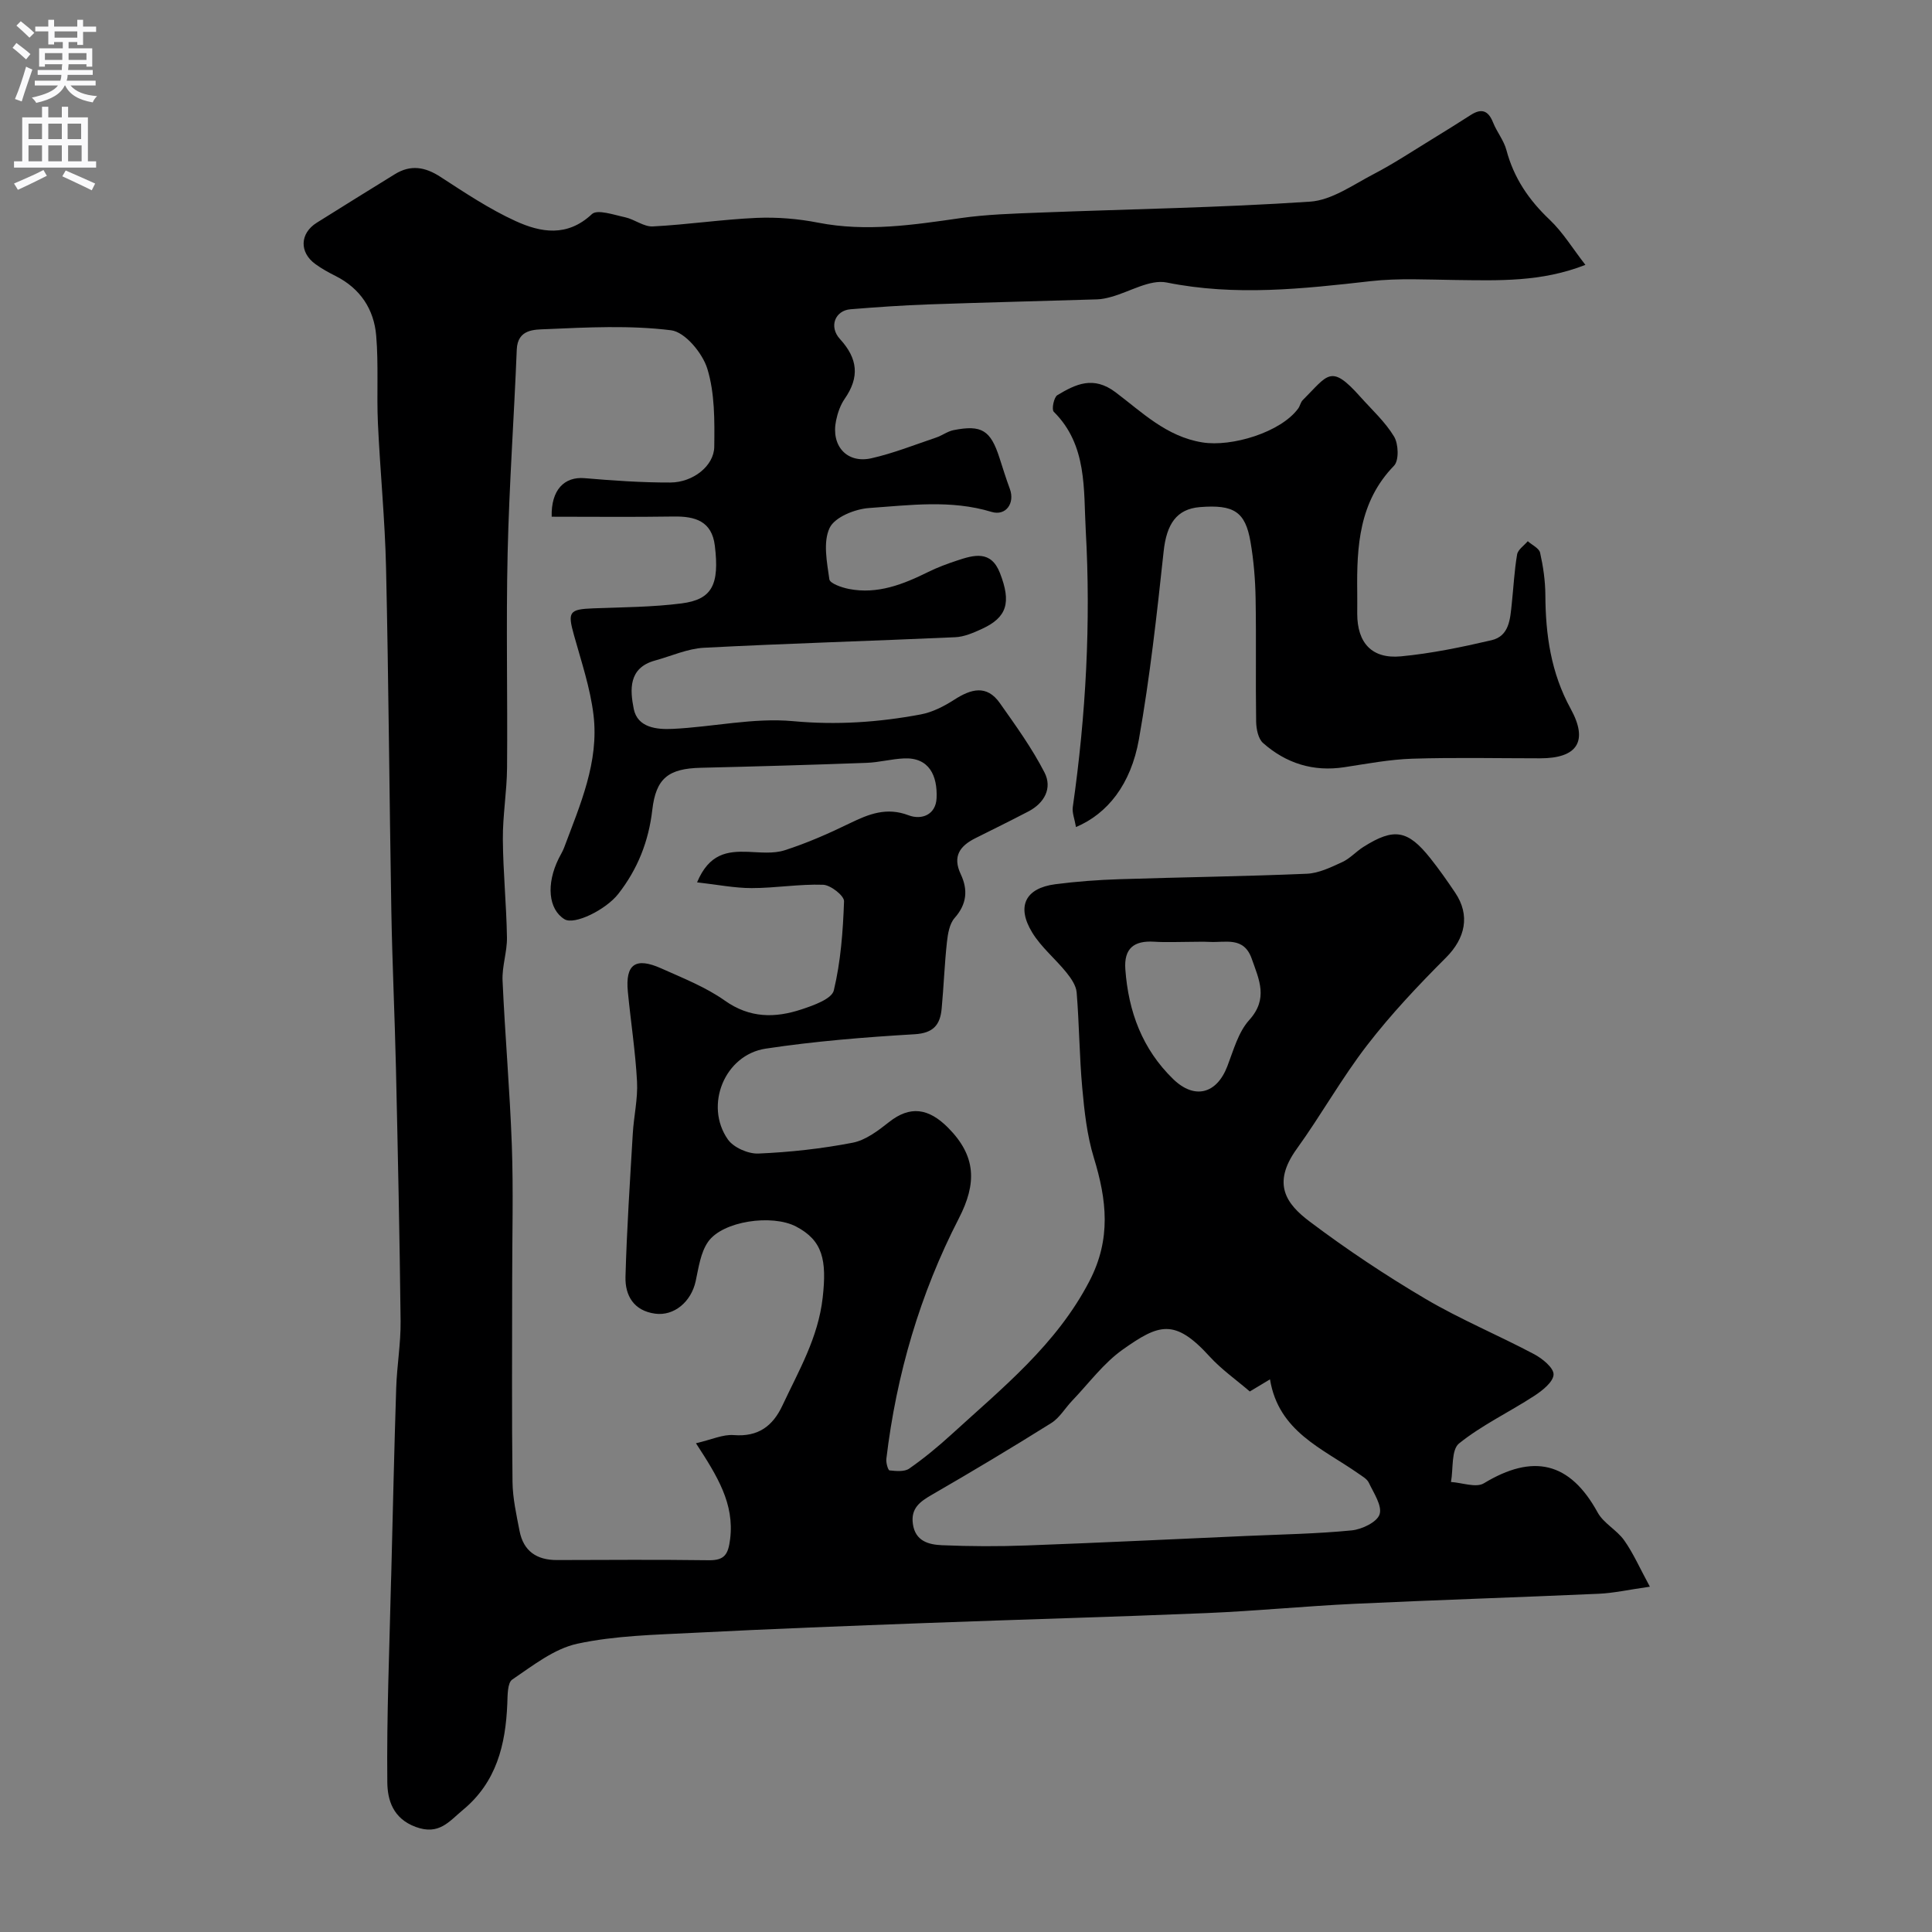 <svg enable-background="new 0 0 400 400" viewBox="0 0 400 400" xmlns="http://www.w3.org/2000/svg"><rect x="0" y="0" width="400" height="400" fill="#808080" stroke="none"/><path d="m328.24 54.84c-9.18 3.6-18.04 3.23-26.89 3.13-5.85-.07-11.76-.41-17.55.24-14.09 1.59-28.04 3.14-42.24.28-3.49-.7-7.65 1.92-11.51 2.98-.94.26-1.92.48-2.89.51-11.6.36-23.2.63-34.8 1.04-5.44.19-10.87.57-16.29 1.01-3.16.26-4.52 3.59-2.16 6.17 3.71 4.05 4.08 7.89.98 12.36-.9 1.3-1.47 2.94-1.79 4.51-1.09 5.22 2.23 8.95 7.31 7.81 4.56-1.03 8.96-2.79 13.41-4.29 1.23-.41 2.34-1.28 3.59-1.53 5.82-1.16 7.68.02 9.51 5.7.7 2.16 1.37 4.34 2.16 6.47 1.08 2.92-.8 5.66-3.8 4.75-8.42-2.56-16.92-1.38-25.34-.8-2.92.2-7.11 1.88-8.17 4.11-1.4 2.93-.56 7.1-.06 10.65.12.86 2.57 1.71 4.06 2 5.93 1.15 11.23-.96 16.43-3.53 1.89-.93 3.89-1.68 5.9-2.34 3.53-1.18 7.07-2.21 8.93 2.57 2.38 6.11 1.47 9.18-3.74 11.57-1.75.8-3.66 1.64-5.53 1.72-17.33.78-34.67 1.28-51.99 2.18-3.43.18-6.78 1.72-10.17 2.65-5.53 1.52-5.17 6.09-4.39 10.01.79 3.92 4.82 4.29 8.02 4.14 8.35-.39 16.78-2.36 24.98-1.6 9.01.83 17.68.24 26.39-1.39 2.43-.45 4.84-1.68 6.95-3.04 3.47-2.24 6.73-3.19 9.46.69 3.28 4.65 6.65 9.32 9.24 14.36 1.66 3.23 0 6.34-3.35 8.08-3.63 1.89-7.3 3.7-10.96 5.53-3.19 1.6-4.78 3.73-3.03 7.45 1.51 3.2 1.3 6.17-1.26 9.06-1.07 1.2-1.41 3.28-1.6 5.01-.5 4.58-.66 9.19-1.09 13.77-.31 3.32-1.68 5.07-5.61 5.3-10.31.61-20.64 1.44-30.83 2.98-8.5 1.29-12.74 11.75-7.83 18.79 1.18 1.69 4.22 3.02 6.33 2.93 6.53-.28 13.09-1 19.5-2.24 2.69-.52 5.26-2.47 7.51-4.25 4.39-3.49 8.23-2.92 12.27 1.15 5.82 5.87 5.96 11.5 2.22 18.76-8.03 15.6-12.93 32.32-15.01 49.79-.1.8.35 2.36.66 2.39 1.35.14 3.07.32 4.07-.37 3.08-2.15 6.01-4.57 8.79-7.11 10.53-9.62 21.68-18.54 28.52-31.7 4.55-8.75 3.59-16.83.92-25.55-1.42-4.63-1.96-9.6-2.4-14.45-.6-6.57-.62-13.2-1.16-19.78-.12-1.44-1.17-2.95-2.14-4.15-2.27-2.81-5.19-5.19-7.05-8.23-3.33-5.44-1.43-9.21 4.77-10.02 4.4-.57 8.86-.9 13.29-1.04 12.93-.42 25.87-.58 38.79-1.13 2.48-.11 4.99-1.34 7.32-2.41 1.6-.73 2.86-2.18 4.38-3.14 6.34-4.01 9.18-3.54 13.85 2.32 1.83 2.3 3.52 4.71 5.16 7.15 3.17 4.71 2.07 9.46-1.89 13.43-5.76 5.76-11.39 11.73-16.35 18.16-5.27 6.83-9.51 14.45-14.56 21.45-5.25 7.27-2.11 11.44 2.65 15.03 7.67 5.78 15.72 11.14 23.99 16.02 7.23 4.26 15.06 7.51 22.49 11.45 1.72.91 4.09 2.84 4.04 4.22-.06 1.54-2.32 3.33-4 4.42-5.15 3.36-10.82 6.03-15.57 9.85-1.64 1.32-1.17 5.24-1.67 7.98 2.3.14 5.19 1.25 6.81.27 10.12-6.13 17.77-4.53 23.56 6.05 1.23 2.24 3.97 3.61 5.49 5.76 1.87 2.64 3.19 5.67 5.32 9.6-4.58.65-7.56 1.33-10.56 1.46-16.86.75-33.73 1.29-50.59 2.08-10.21.48-20.39 1.49-30.61 1.92-19.38.81-38.77 1.33-58.15 2.06-16.04.6-32.07 1.21-48.1 2.03-8.04.41-16.22.57-24.03 2.25-4.83 1.04-9.23 4.54-13.49 7.42-1.02.69-.96 3.29-1.03 5.03-.35 8.47-2.23 16.2-9.17 21.95-2.88 2.39-4.95 5.32-9.78 3.54-4.79-1.76-5.85-5.68-5.89-9.23-.15-13.79.44-27.58.76-41.38.01-.5.03-1 .05-1.5.33-12.93.61-25.87 1.03-38.8.15-4.61.96-9.21.91-13.8-.19-17.43-.57-34.86-.96-52.29-.25-10.93-.77-21.86-.96-32.8-.41-23.6-.56-47.2-1.09-70.79-.22-10.04-1.23-20.07-1.69-30.11-.27-6 .15-12.05-.35-18.02-.45-5.49-3.29-9.81-8.41-12.39-1.45-.73-2.89-1.52-4.19-2.47-3.35-2.43-3.22-6.35.28-8.55 5.38-3.38 10.78-6.72 16.19-10.06 3.24-2 6.23-1.52 9.4.54 5.06 3.28 10.13 6.68 15.59 9.17 5.21 2.38 10.68 3.36 15.8-1.44 1.12-1.05 4.56.16 6.86.65 1.97.43 3.87 1.99 5.74 1.9 7.18-.37 14.33-1.45 21.52-1.77 4.24-.18 8.6.18 12.76 1 9.93 1.93 19.63.46 29.43-.95 5.37-.77 10.85-.93 16.29-1.14 18.7-.73 37.42-1.02 56.08-2.27 4.49-.3 8.87-3.47 13.12-5.68 4.12-2.14 8.01-4.72 11.98-7.15 2.75-1.68 5.48-3.39 8.2-5.13 2.22-1.42 3.61-.9 4.59 1.56.78 1.97 2.24 3.72 2.77 5.73 1.53 5.76 4.63 10.32 8.94 14.4 2.76 2.62 4.79 6 7.41 9.36zm-184.15 243.97c3.25-.75 5.59-1.87 7.83-1.69 5.06.4 8.08-1.86 10.08-6.14 3.38-7.21 7.4-14.02 8.33-22.33.87-7.75.03-11.82-5.53-14.72-4.96-2.58-15.16-1.15-18.19 3.16-1.57 2.23-1.97 5.37-2.58 8.17-.93 4.26-4.46 7.25-8.39 6.72-4.42-.6-6.24-3.74-6.14-7.62.27-9.89.93-19.76 1.51-29.64.21-3.61 1.07-7.22.88-10.79-.33-6.21-1.3-12.39-1.9-18.6-.55-5.7 1.58-7.23 6.95-4.82 4.48 2.01 9.16 3.85 13.12 6.65 5.18 3.67 10.42 3.63 15.89 1.82 2.48-.82 6.25-2.15 6.68-3.92 1.44-5.99 1.9-12.27 2.12-18.46.04-1.15-2.77-3.36-4.33-3.42-4.92-.17-9.86.69-14.79.69-3.56 0-7.11-.72-11.31-1.19 2.52-6 6.3-6.47 10.51-6.32 2.55.1 5.28.43 7.62-.32 4.62-1.48 9.12-3.46 13.49-5.59 3.95-1.92 7.62-3.39 12.18-1.65 2.67 1.01 5.63-.08 5.79-3.56.2-4.63-1.52-8.44-6.72-8.22-2.61.11-5.19.83-7.8.92-11.43.42-22.86.75-34.3 1.02-6.69.16-9.28 2.15-10.04 8.72-.75 6.5-3.02 12.25-7.04 17.39-2.57 3.29-9.09 6.5-11.13 5.25-3.34-2.05-3.84-7.26-1.2-12.59.36-.73.81-1.44 1.1-2.2 3.32-8.89 7.27-17.75 6.1-27.5-.67-5.59-2.52-11.05-4.04-16.51-1.36-4.84-1.01-5.38 4.01-5.57 6.09-.23 12.23-.25 18.26-1.02 6.33-.81 7.87-3.88 6.89-11.95-.62-5.08-4.06-6.11-8.52-6.04-8.43.13-16.86.04-25.26.04-.15-5.56 2.63-8.34 6.81-7.98 5.9.5 11.84.92 17.76.9 4.7-.02 9.04-3.45 9.09-7.4.07-5.41.12-11.08-1.43-16.14-.99-3.24-4.62-7.62-7.5-7.98-8.53-1.06-17.29-.61-25.94-.23-2.29.1-5.85-.06-6.02 4.23-.56 14.04-1.57 28.07-1.89 42.11-.34 14.82.01 29.66-.12 44.49-.04 4.94-.91 9.87-.87 14.8.05 6.77.74 13.53.85 20.3.05 2.98-1.05 6-.91 8.97.51 11.37 1.51 22.73 1.92 34.1.33 9.35.07 18.72.07 28.07 0 13.86-.1 27.73.07 41.59.04 3.4.81 6.81 1.46 10.17.81 4.16 3.54 6.02 7.73 6.01 10.5-.03 21-.1 31.49.04 3.31.04 3.99-1.32 4.38-4.41.89-7.31-2.62-12.96-7.08-19.81zm114.67-10.72c-2.88-2.47-5.89-4.58-8.31-7.23-7.27-8-10.53-6.72-17.98-1.46-3.99 2.82-7.02 6.98-10.46 10.57-1.48 1.54-2.62 3.57-4.36 4.66-8.14 5.1-16.38 10.03-24.69 14.83-2.48 1.43-4.41 2.8-3.96 6.04.5 3.61 3.3 4.3 6.03 4.42 5.84.25 11.71.27 17.56.05 15.18-.56 30.35-1.3 45.52-1.97 7.25-.32 14.53-.44 21.75-1.15 2.12-.21 5.26-1.72 5.77-3.33.57-1.77-1.22-4.4-2.23-6.54-.38-.81-1.41-1.36-2.21-1.93-7.37-5.17-16.47-8.62-18.25-19.47-1.75 1.05-2.95 1.77-4.18 2.51zm-12.33-93.09c-2.49 0-4.99.13-7.48-.03-4.16-.26-6.28 1.37-5.96 5.73.64 8.74 3.5 16.49 9.91 22.72 4.39 4.26 8.99 3.11 11.21-2.67 1.27-3.3 2.26-7.05 4.53-9.56 3.99-4.43 2.05-8.34.52-12.69-1.64-4.68-5.46-3.3-8.75-3.49-1.32-.07-2.65-.01-3.98-.01z" fill="#000001"/><path d="m222.77 171.23c-.29-1.71-.83-2.98-.66-4.14 2.72-19.03 3.76-38.18 2.68-57.32-.47-8.38.36-17.61-6.62-24.52-.48-.47.02-3.01.75-3.44 3.81-2.28 7.45-4.06 12.05-.59 5.49 4.13 10.51 9.16 17.94 10.37 6.08 1 16.28-2.09 19.87-7.02.38-.52.49-1.27.92-1.71 5.28-5.27 5.78-7.61 11.92-.73 2.41 2.7 5.17 5.21 7.01 8.26.92 1.53 1.04 4.95-.01 6.03-7.25 7.46-7.74 16.68-7.62 26.16.02 1.5 0 3 0 4.5.01 6.03 3.03 9.38 9.05 8.81 6.3-.6 12.57-1.9 18.75-3.34 3.69-.86 3.86-4.4 4.19-7.5.37-3.42.53-6.87 1.11-10.25.17-1.01 1.44-1.84 2.21-2.75.88.79 2.34 1.45 2.55 2.38.64 2.85 1.07 5.81 1.09 8.73.04 8.26 1.15 16.13 5.24 23.58 3.72 6.77 1.35 10.26-6.31 10.26-8.83 0-17.66-.2-26.48.08-4.7.15-9.39 1.05-14.06 1.76-6.43.99-12.07-.79-16.84-5.01-1.01-.89-1.4-2.91-1.43-4.42-.13-8.49.04-16.99-.11-25.48-.07-3.93-.39-7.89-1.06-11.76-1.07-6.25-3.46-7.74-10.47-7.18-4.86.39-6.91 3.55-7.51 9.17-1.4 13.01-2.84 26.04-5.12 38.91-1.67 9.38-6.53 15.41-13.03 18.16z" fill="#000001"/><g fill="#fafafb"><path d="m2.6 9.9.8-1c.9.7 1.9 1.4 2.9 2.3l-.9 1.1c-1.1-1-2-1.8-2.8-2.4zm.5 10.6c.9-2.1 1.6-4.3 2.3-6.7.4.2.8.4 1.3.6-.7 2.1-1.5 4.3-2.2 6.6zm.3-15.2.9-.9c1 .8 2 1.6 2.8 2.4l-1 1c-.9-.9-1.8-1.7-2.7-2.5zm12.6-1.2h1.2v1.4h2.7v1.1h-2.7v2.7h-1.2v-.6h-1.8v1.3h4.9v3.8h-1.2v-.5h-3.7c0 .4-.1.9-.1 1.2h5.1v1h-5.2c0 .5-.1.9-.2 1.2h6v1h-5.2c1.1 1.3 2.9 2 5.5 2.2-.4.4-.7.8-.9 1.3-2.9-.5-4.8-1.6-5.7-3.5h-.1c-.8 1.7-2.7 2.9-5.9 3.6-.2-.4-.6-.8-.9-1.1 2.8-.6 4.6-1.4 5.4-2.5h-4.8v-1h5.3c.1-.3.2-.7.2-1.2h-4.9v-1h5c0-.4 0-.8.1-1.2h-3.6v.5h-1.2v-3.8h4.9v-1.3h-1.8v.5h-1.2v-2.7h-2.7v-1h2.7v-1.4h1.2v1.4h4.8zm-6.7 8.3h3.6c0-.4 0-.9 0-1.4h-3.6zm1.9-4.6h4.8v-1.3h-4.7v1.3zm6.7 3.2h-3.7v1.4h3.7v-2.4z"/><path d="m8.7 22.1h1.3v2.2h2.8v-2.2h1.3v2.2h4.1v9.1h1.7v1.3h-17v-1.3h1.7v-9.1h4.1zm.3 13.1.7 1.2c-1.8.9-3.8 1.9-6 2.9-.2-.4-.5-.8-.8-1.3 2.3-1 4.4-1.9 6.1-2.8zm-3.1-6.4h2.8v-3.2h-2.8zm0 4.6h2.8v-3.3h-2.8zm4.1-4.6h2.8v-3.2h-2.8zm0 4.6h2.8v-3.3h-2.8zm3.6 1.9c2.1.9 4.1 1.8 6.1 2.7l-.7 1.4c-2.2-1.1-4.2-2-6.1-2.9zm3.2-9.7h-2.8v3.2h2.8zm-2.7 7.8h2.8v-3.3h-2.8z"/></g></svg>